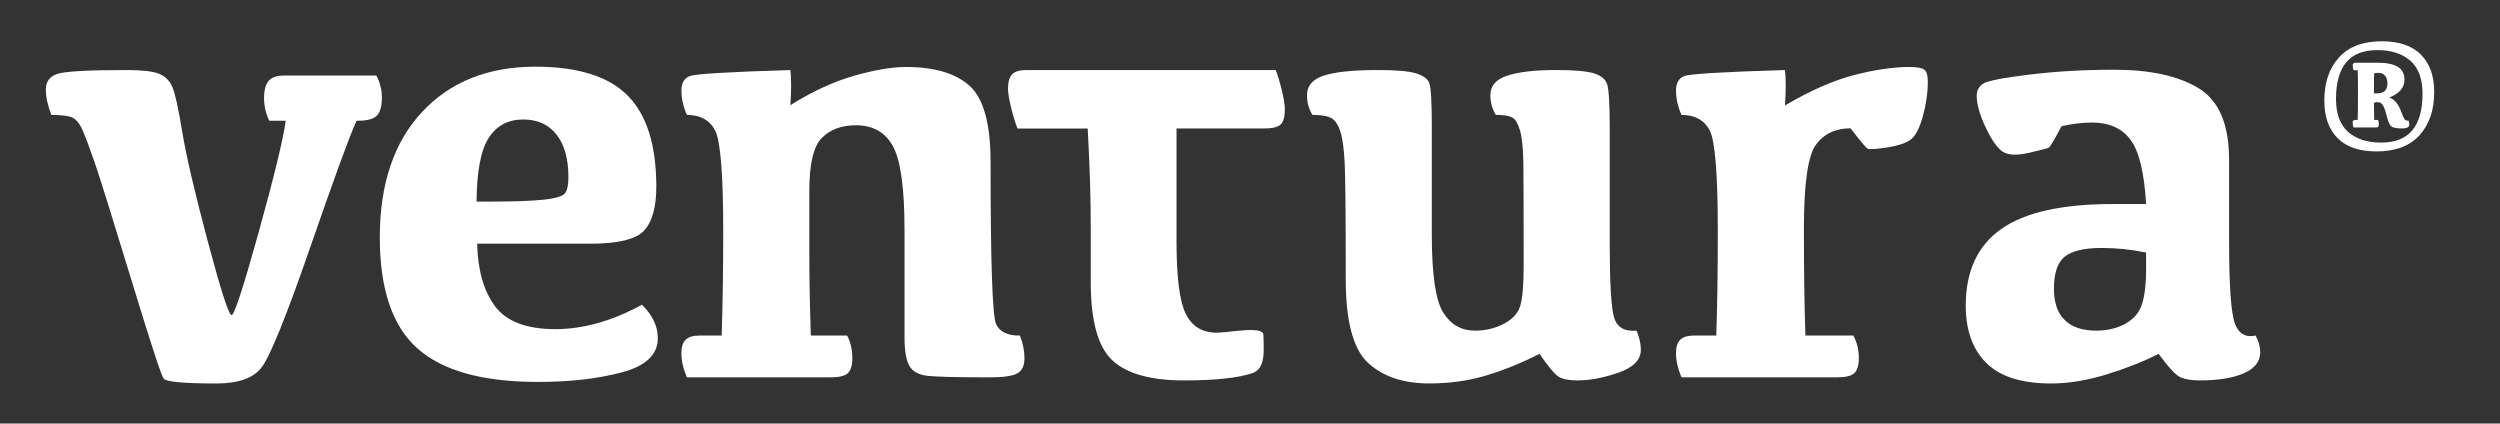 <?xml version="1.0" encoding="utf-8"?>
<!-- Generator: Adobe Illustrator 16.0.0, SVG Export Plug-In . SVG Version: 6.00 Build 0)  -->
<!DOCTYPE svg PUBLIC "-//W3C//DTD SVG 1.1//EN" "http://www.w3.org/Graphics/SVG/1.1/DTD/svg11.dtd">
<svg version="1.1" id="Layer_1" xmlns="http://www.w3.org/2000/svg" xmlns:xlink="http://www.w3.org/1999/xlink" x="0px" y="0px"
	 width="190.405px" height="32.256px" viewBox="0 0 190.405 32.256" enable-background="new 0 0 190.405 32.256"
	 xml:space="preserve">
<rect x="0" y="0" width="190.405" height="32.256" fill="#333333" stroke="none"/>
<g>
	<g>
		<g>
			<path fill="#FFFFFF" d="M21.762,9.193h-1.255c-0.265-0.543-0.395-1.116-0.395-1.72c0-0.604,0.116-1.043,0.349-1.313
				c0.232-0.271,0.619-0.407,1.162-0.407h7.042c0.279,0.526,0.419,1.084,0.419,1.674c0,0.681-0.134,1.146-0.396,1.395
				c-0.264,0.247-0.729,0.372-1.395,0.372h-0.139c-0.53,1.162-1.715,4.405-3.557,9.728c-1.845,5.323-3.088,8.368-3.73,9.135
				c-0.645,0.767-1.764,1.15-3.359,1.15c-2.511,0-3.859-0.125-4.045-0.372c-0.186-0.249-1.016-2.787-2.487-7.612
				c-1.472-4.828-2.398-7.787-2.777-8.879c-0.38-1.092-0.682-1.898-0.907-2.417C6.068,9.405,5.801,9.08,5.492,8.949
				C5.181,8.817,4.655,8.752,3.911,8.752C3.632,8.038,3.493,7.388,3.493,6.799c0-0.574,0.282-0.962,0.848-1.162
				c0.565-0.202,2.343-0.302,5.334-0.302c1.146,0,1.956,0.093,2.429,0.279c0.473,0.186,0.813,0.523,1.023,1.011
				c0.209,0.487,0.46,1.629,0.755,3.428c0.294,1.797,0.941,4.57,1.941,8.322c1,3.749,1.604,5.625,1.814,5.625
				c0.209,0,0.9-2.124,2.08-6.369C20.894,13.384,21.577,10.572,21.762,9.193z"/>
			<path fill="#FFFFFF" d="M40.781,5.079c3.222,0,5.563,0.732,7.02,2.196c1.455,1.464,2.185,3.777,2.185,6.938
				c0,1.565-0.312,2.681-0.93,3.347c-0.62,0.666-1.977,1-4.068,1h-8.646c0.046,2.03,0.503,3.622,1.371,4.776
				c0.868,1.154,2.395,1.732,4.579,1.732c2.138,0,4.337-0.621,6.601-1.86c0.804,0.791,1.208,1.642,1.208,2.557
				c0,1.239-0.909,2.104-2.731,2.592c-1.821,0.488-3.956,0.732-6.403,0.732c-4.216,0-7.275-0.854-9.181-2.557
				c-1.906-1.705-2.859-4.518-2.859-8.438c0-4.076,1.072-7.264,3.219-9.565C34.292,6.229,37.17,5.079,40.781,5.079z M39.852,9.1
				c-1.147,0-2.022,0.465-2.626,1.395c-0.604,0.93-0.915,2.548-0.93,4.857h1.232c1.72,0,3.033-0.051,3.939-0.151
				c0.907-0.102,1.438-0.272,1.592-0.511c0.154-0.242,0.232-0.64,0.232-1.197c0-1.395-0.302-2.476-0.906-3.243
				C41.781,9.484,40.935,9.1,39.852,9.1z"/>
			<path fill="#FFFFFF" d="M60.196,8.008c1.688-1.055,3.313-1.801,4.87-2.243s2.862-0.663,3.917-0.663
				c2.185,0,3.809,0.479,4.87,1.441c1.06,0.96,1.592,2.897,1.592,5.811c0,7.624,0.139,11.733,0.418,12.33
				c0.279,0.596,0.883,0.887,1.813,0.872c0.232,0.558,0.349,1.139,0.349,1.743c0,0.558-0.183,0.937-0.546,1.139
				c-0.364,0.201-1.059,0.302-2.081,0.302c-2.51,0-4.1-0.04-4.765-0.116c-0.666-0.079-1.125-0.33-1.371-0.755
				c-0.247-0.427-0.372-1.144-0.372-2.15v-8.205c0-3.161-0.29-5.28-0.871-6.357c-0.581-1.078-1.523-1.616-2.825-1.616
				c-1.101,0-1.966,0.322-2.602,0.965c-0.637,0.642-0.953,1.987-0.953,4.033v4.672c0,1.952,0.037,4.067,0.116,6.345h2.766
				c0.265,0.511,0.396,1.083,0.396,1.72c0,0.542-0.114,0.921-0.337,1.139c-0.225,0.216-0.663,0.325-1.314,0.325H52.316
				c-0.279-0.651-0.418-1.264-0.418-1.836c0-0.481,0.108-0.825,0.326-1.034c0.218-0.209,0.567-0.313,1.047-0.313h1.695
				c0.079-2.557,0.117-5.2,0.117-7.926c0-4.339-0.206-6.903-0.616-7.693c-0.409-0.79-1.127-1.185-2.15-1.185
				c-0.279-0.621-0.418-1.241-0.418-1.86c0-0.558,0.208-0.922,0.616-1.093c0.41-0.171,2.973-0.325,7.682-0.464
				C60.274,5.985,60.274,6.876,60.196,8.008z"/>
			<path fill="#FFFFFF" d="M78.144,5.335h4.603h6.555h7.856c0.261,0.619,0.699,2.266,0.699,2.963c0,0.588-0.107,0.984-0.325,1.186
				c-0.218,0.2-0.636,0.302-1.254,0.302h-6.672v8.612c0,2.665,0.224,4.477,0.674,5.439c0.45,0.96,1.197,1.459,2.243,1.499
				c1.047,0.038,3.703-0.585,3.703,0.191c0,1.053,0.239,2.536-0.868,2.901c-1.106,0.363-2.832,0.546-5.171,0.546
				c-2.557,0-4.381-0.512-5.474-1.534s-1.639-3.007-1.639-5.95v-4.044c0-2.557-0.078-4.73-0.232-7.659h-5.346
				c-0.279-0.667-0.724-2.329-0.724-3.01c0-0.527,0.104-0.899,0.314-1.116C77.295,5.442,77.647,5.335,78.144,5.335z"/>
			<path fill="#FFFFFF" d="M122.599,18.467c0,3.083,0.11,4.993,0.336,5.729c0.225,0.735,0.795,1.065,1.709,0.988
				c0.215,0.511,0.326,1,0.326,1.464c0,0.758-0.567,1.336-1.697,1.731c-1.133,0.396-2.17,0.593-3.115,0.593
				c-0.729,0-1.24-0.113-1.534-0.337c-0.297-0.225-0.752-0.787-1.37-1.686c-1.441,0.728-2.824,1.286-4.149,1.674
				c-1.325,0.387-2.74,0.581-4.241,0.581c-1.985,0-3.542-0.522-4.673-1.569c-1.133-1.045-1.696-3.173-1.696-6.38
				c0-4.788-0.028-7.745-0.082-8.867c-0.055-1.125-0.174-1.945-0.36-2.464c-0.186-0.52-0.435-0.845-0.743-0.976
				c-0.312-0.132-0.762-0.197-1.348-0.197c-0.28-0.435-0.419-0.939-0.419-1.511c0-0.713,0.432-1.209,1.302-1.488
				c0.865-0.279,2.236-0.418,4.114-0.418c1.348,0,2.3,0.081,2.858,0.244c0.558,0.163,0.9,0.407,1.034,0.732
				c0.131,0.325,0.198,1.418,0.198,3.277v8.275c0,3.021,0.284,4.997,0.859,5.926c0.573,0.93,1.387,1.395,2.44,1.395
				c0.79,0,1.518-0.174,2.186-0.523c0.665-0.348,1.084-0.806,1.254-1.372c0.169-0.566,0.257-1.585,0.257-3.056
				c0-4.107-0.009-6.717-0.022-7.833c-0.019-1.116-0.103-1.938-0.257-2.463c-0.157-0.527-0.354-0.857-0.593-0.988
				c-0.24-0.132-0.656-0.197-1.243-0.197c-0.279-0.435-0.418-0.939-0.418-1.511c0-0.713,0.436-1.209,1.313-1.488
				c0.875-0.279,2.104-0.418,3.685-0.418c1.348,0,2.301,0.081,2.859,0.244c0.558,0.163,0.9,0.442,1.034,0.837
				c0.131,0.395,0.197,1.529,0.197,3.405V18.467z"/>
			<path fill="#FFFFFF" d="M127.649,6.892c0-0.558,0.205-0.922,0.617-1.093c0.41-0.171,2.97-0.325,7.682-0.464
				c0.075,0.65,0.075,1.549,0,2.696c1.952-1.147,3.72-1.922,5.3-2.324c1.58-0.404,2.975-0.605,4.183-0.605
				c0.559,0,0.931,0.066,1.116,0.198c0.187,0.13,0.279,0.437,0.279,0.918c0,0.851-0.128,1.739-0.384,2.661
				c-0.256,0.921-0.576,1.514-0.952,1.778c-0.382,0.263-0.982,0.456-1.802,0.581c-0.822,0.123-1.299,0.153-1.43,0.093
				c-0.133-0.063-0.57-0.581-1.313-1.558c-1.147,0-2.027,0.415-2.638,1.244c-0.613,0.828-0.918,2.964-0.918,6.403
				c0,3.145,0.037,5.858,0.115,8.136h3.649c0.28,0.511,0.419,1.083,0.419,1.72c0,0.542-0.113,0.921-0.338,1.139
				c-0.226,0.216-0.662,0.325-1.313,0.325h-11.854c-0.278-0.651-0.419-1.264-0.419-1.836c0-0.481,0.108-0.825,0.326-1.034
				c0.216-0.209,0.564-0.313,1.046-0.313h1.696c0.076-2.278,0.116-4.921,0.116-7.926c0-4.339-0.205-6.903-0.615-7.693
				c-0.413-0.79-1.127-1.185-2.15-1.185C127.79,8.131,127.649,7.511,127.649,6.892z"/>
			<path fill="#FFFFFF" d="M164.405,26.951c-1.162,0.589-2.487,1.111-3.975,1.569c-1.487,0.456-2.891,0.686-4.207,0.686
				c-2.248,0-3.893-0.52-4.938-1.557c-1.046-1.039-1.569-2.496-1.569-4.37c0-2.62,0.897-4.565,2.697-5.834
				c1.794-1.271,4.63-1.906,8.506-1.906h2.533c-0.139-2.387-0.534-4.019-1.186-4.893c-0.65-0.876-1.626-1.313-2.929-1.313
				c-0.714,0-1.486,0.093-2.324,0.279c-0.543,1.022-0.865,1.564-0.964,1.627c-0.103,0.061-0.636,0.201-1.604,0.418
				c-0.971,0.216-1.656,0.146-2.058-0.209c-0.403-0.357-0.811-0.985-1.22-1.883c-0.413-0.899-0.617-1.659-0.617-2.278
				c0-0.388,0.157-0.69,0.477-0.906c0.317-0.218,1.492-0.45,3.521-0.698c2.028-0.248,4.189-0.372,6.485-0.372
				c2.725,0,4.864,0.468,6.415,1.406c1.549,0.937,2.324,2.754,2.324,5.451v6.159c0,3.425,0.146,5.528,0.442,6.311
				c0.294,0.782,0.819,1.088,1.58,0.918c0.232,0.433,0.349,0.86,0.349,1.278c0,0.697-0.416,1.227-1.243,1.592
				c-0.831,0.363-1.95,0.546-3.358,0.546c-0.622,0-1.11-0.078-1.465-0.232C165.721,28.585,165.163,27.988,164.405,26.951z
				 M163.452,19.234c-1.115-0.232-2.248-0.349-3.394-0.349c-1.302,0-2.231,0.217-2.788,0.651c-0.56,0.433-0.837,1.255-0.837,2.463
				c0,1.054,0.272,1.848,0.825,2.382c0.548,0.535,1.351,0.802,2.405,0.802c0.837,0,1.575-0.179,2.22-0.535
				c0.642-0.357,1.063-0.864,1.268-1.522c0.199-0.659,0.301-1.515,0.301-2.568V19.234z"/>
		</g>
	</g>
	<g>
		<path fill="#FFFFFF" d="M181.413,3.144c1.307,0,2.297,0.338,2.97,1.016c0.673,0.678,1.01,1.625,1.01,2.84
			c0.005,1.37-0.366,2.467-1.111,3.292c-0.744,0.827-1.839,1.24-3.282,1.24c-1.312,0-2.301-0.339-2.97-1.017
			c-0.67-0.677-1.004-1.625-1.004-2.846c-0.005-1.364,0.364-2.459,1.108-3.285C178.876,3.557,179.968,3.144,181.413,3.144z
			 M181.073,3.816c-1.073,0-1.867,0.313-2.385,0.935c-0.516,0.625-0.773,1.55-0.773,2.779c0,1.142,0.309,1.981,0.928,2.521
			c0.619,0.538,1.452,0.808,2.497,0.808c1.072,0,1.868-0.313,2.386-0.936c0.518-0.624,0.778-1.552,0.778-2.785
			c0-1.137-0.31-1.975-0.928-2.513C182.957,4.085,182.122,3.816,181.073,3.816z M180.823,9.132h0.287
			c0.045,0.09,0.067,0.205,0.067,0.34c0,0.087-0.018,0.148-0.049,0.183c-0.034,0.035-0.085,0.052-0.155,0.052h-1.721
			c-0.047-0.108-0.07-0.235-0.07-0.38c0-0.068,0.019-0.119,0.055-0.149c0.039-0.03,0.094-0.045,0.168-0.045h0.162
			c0.016-0.31,0.021-1.075,0.021-2.295c0-0.676-0.006-1.171-0.021-1.485h-0.314c-0.042-0.112-0.063-0.238-0.063-0.377
			c0-0.07,0.017-0.121,0.056-0.151c0.036-0.031,0.089-0.046,0.159-0.046h1.699c0.688,0,1.199,0.108,1.53,0.321
			c0.331,0.214,0.496,0.537,0.496,0.967c0,0.606-0.386,1.06-1.156,1.36c0.223,0.083,0.404,0.216,0.545,0.4
			c0.143,0.183,0.266,0.418,0.373,0.705c0.106,0.289,0.188,0.471,0.246,0.55c0.055,0.078,0.159,0.115,0.314,0.11
			c0.068,0.227,0.063,0.382-0.021,0.465c-0.084,0.083-0.252,0.124-0.502,0.124c-0.355,0-0.606-0.041-0.754-0.124
			c-0.147-0.083-0.271-0.325-0.369-0.726c-0.098-0.401-0.195-0.693-0.295-0.876c-0.097-0.183-0.237-0.275-0.422-0.275
			c-0.092,0-0.187,0.017-0.287,0.047C180.808,8.431,180.813,8.866,180.823,9.132z M180.803,7.111h0.243
			c0.235,0,0.423-0.059,0.568-0.176c0.144-0.119,0.216-0.31,0.216-0.576c0-0.265-0.064-0.467-0.189-0.605
			c-0.127-0.137-0.287-0.205-0.485-0.205c-0.121,0-0.232,0.011-0.333,0.037c-0.012,0.163-0.02,0.56-0.02,1.192V7.111z"/>
	</g>
</g>
</svg>
